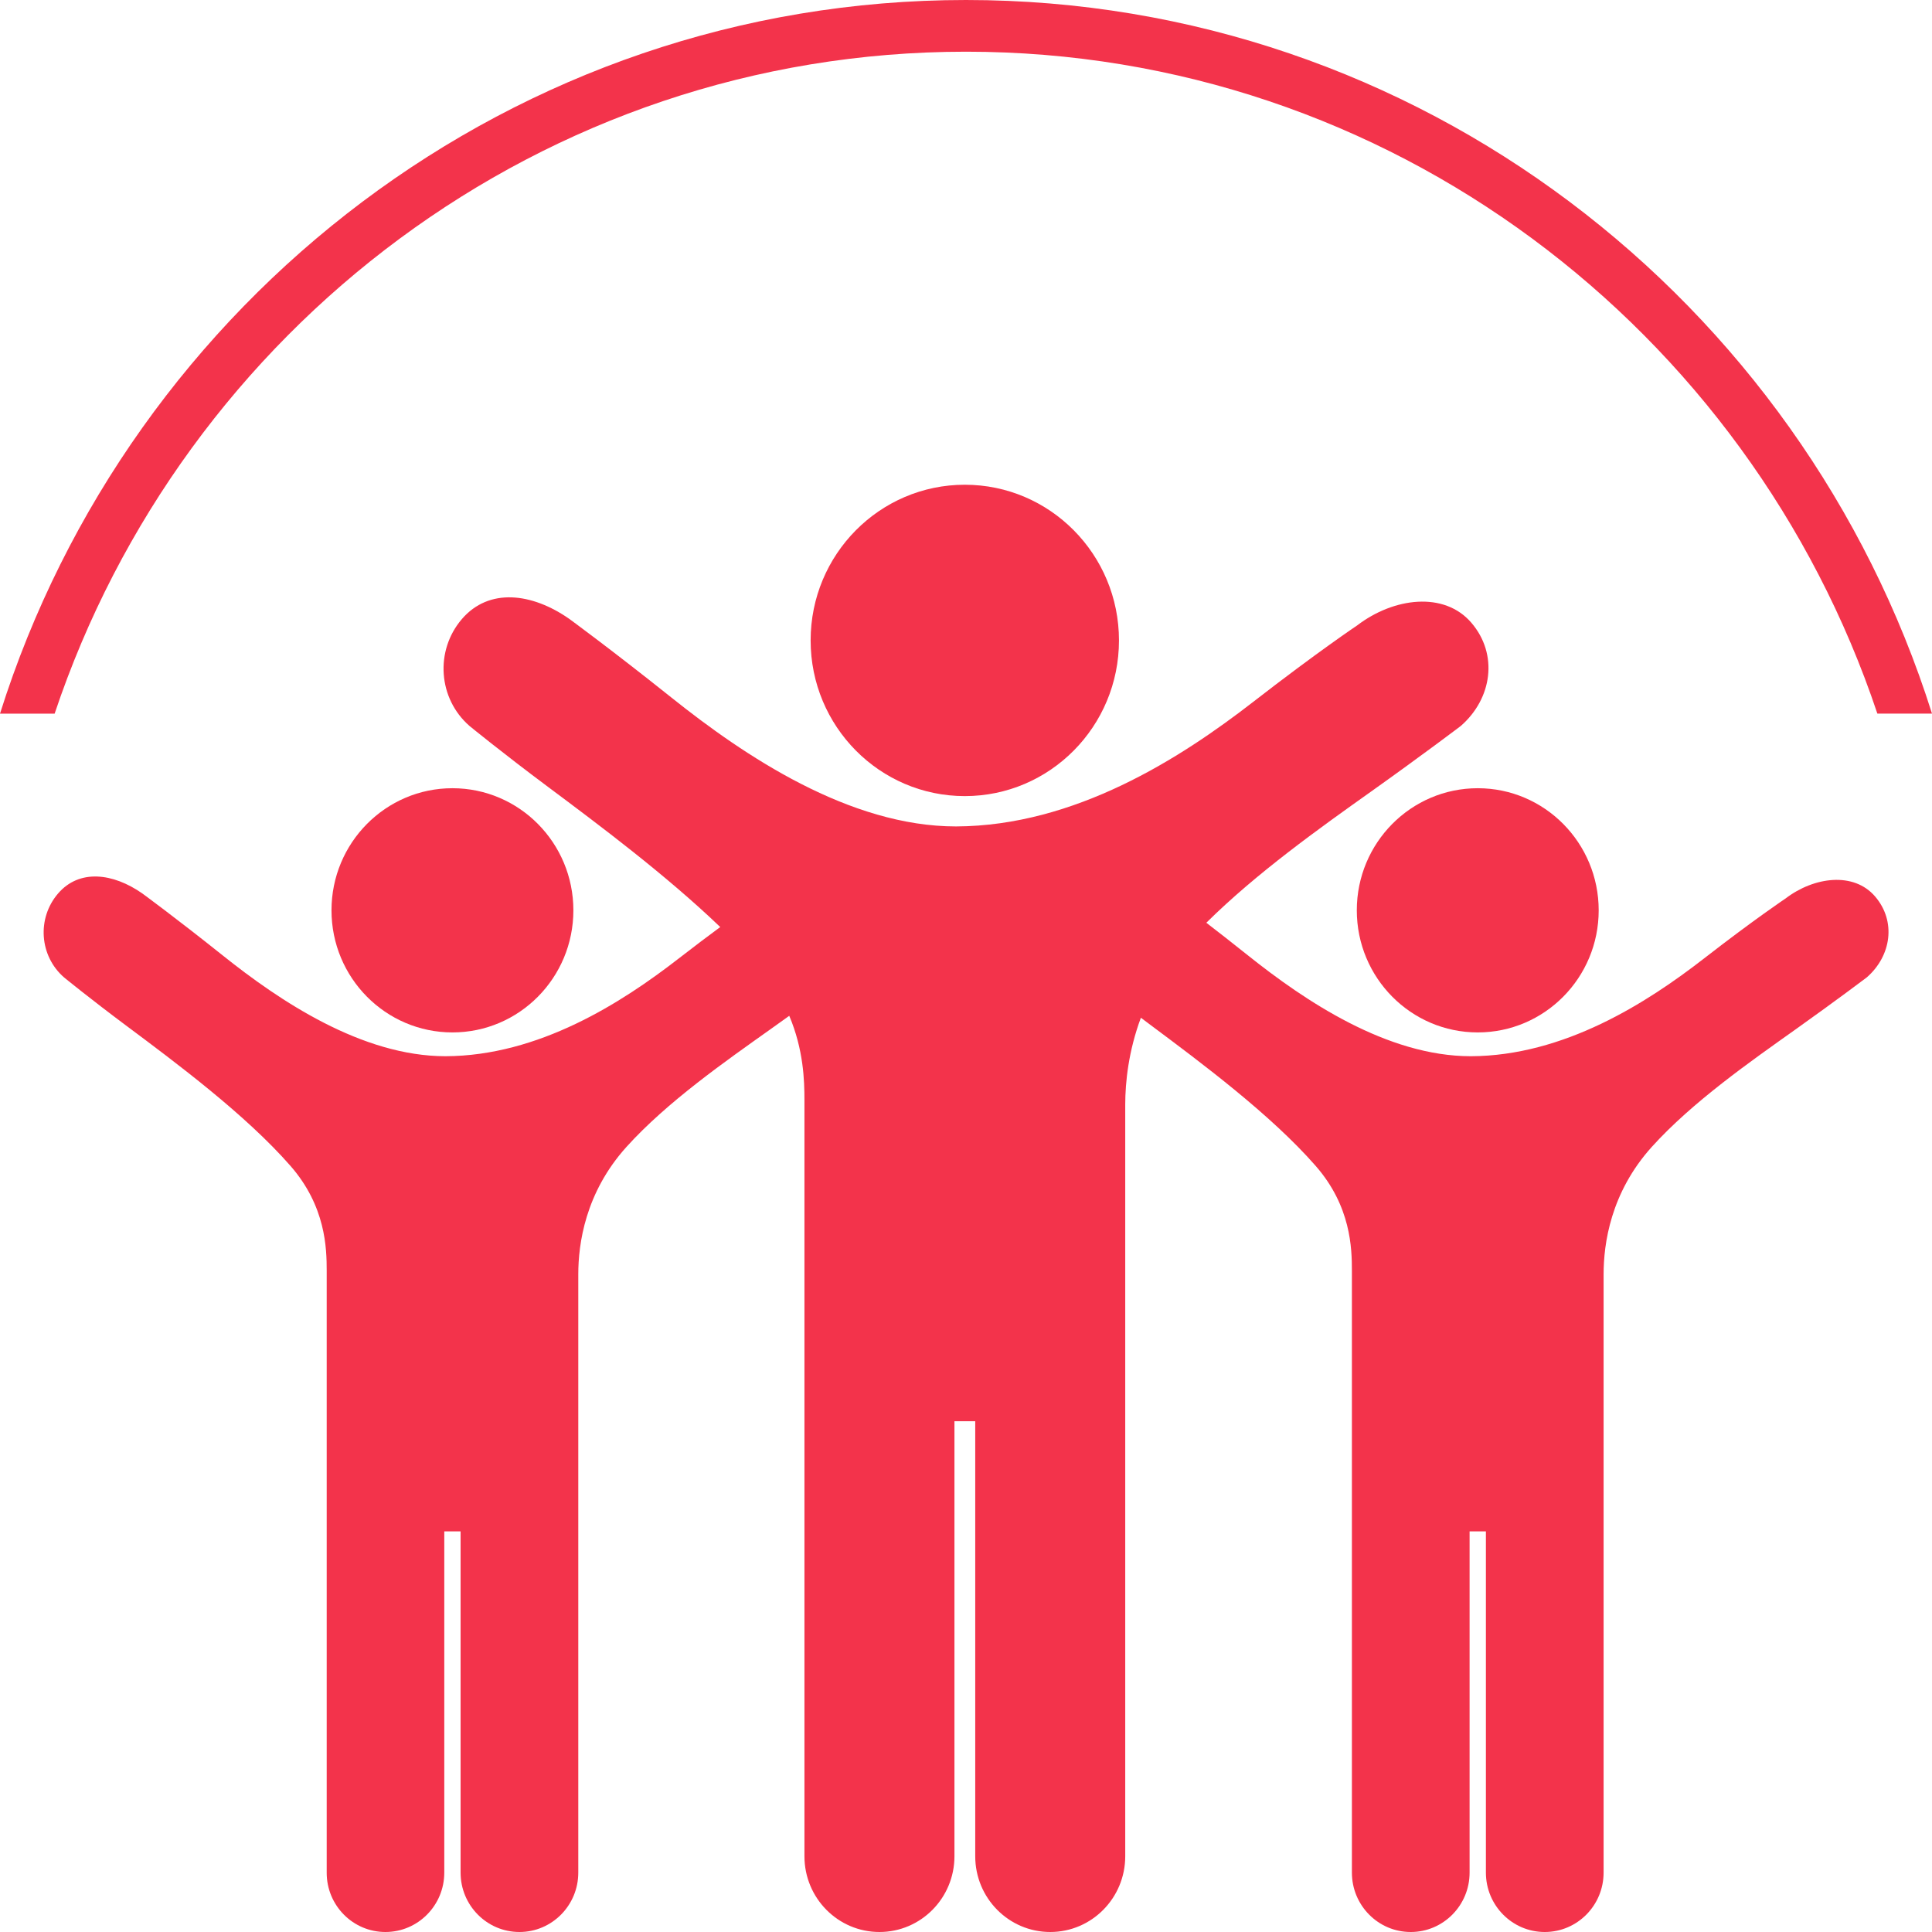 <?xml version="1.0" encoding="utf-8"?>
<!-- Generator: Adobe Illustrator 27.9.0, SVG Export Plug-In . SVG Version: 6.00 Build 0)  -->
<svg version="1.1" id="Layer_1" xmlns="http://www.w3.org/2000/svg" xmlns:xlink="http://www.w3.org/1999/xlink" x="0px" y="0px"
	 viewBox="0 0 50 50" style="enable-background:new 0 0 50 50;" xml:space="preserve">
<style type="text/css">
	.st0{fill:#F3334B;}
</style>
<g>
	<path class="st0" d="M20.979,16.574c0,2.225,1.787,4.029,3.99,4.029c2.204,0,3.99-1.804,3.99-4.029c0-2.225-1.786-4.029-3.99-4.029
		C22.766,12.545,20.979,14.349,20.979,16.574z"/>
	<path class="st0" d="M46.211,23.252c0,0-0.806,0.539-2.111,1.553c-1.488,1.155-3.624,2.52-6.034,2.53
		c-2.166,0-4.293-1.43-5.772-2.612c-0.407-0.325-0.767-0.606-1.074-0.842c1.293-1.282,2.938-2.454,4.25-3.386
		c1.366-0.971,2.336-1.708,2.336-1.708c0.811-0.708,0.975-1.852,0.273-2.67c-0.702-0.819-2.01-0.653-2.952,0.066
		c0,0-1.027,0.688-2.691,1.979c-1.897,1.472-4.62,3.213-7.693,3.226c-2.761,0-5.474-1.823-7.36-3.33
		c-1.568-1.252-2.651-2.042-2.651-2.042c-0.965-0.673-2.078-0.812-2.78,0.007c-0.701,0.819-0.613,2.056,0.198,2.764
		c0,0,0.831,0.681,2.044,1.586c1.316,0.982,3.048,2.278,4.446,3.619c-0.304,0.224-0.66,0.492-1.074,0.813
		c-1.488,1.155-3.624,2.52-6.034,2.53c-2.166,0-4.294-1.43-5.772-2.612c-1.23-0.982-2.079-1.602-2.079-1.602
		c-0.757-0.528-1.63-0.637-2.18,0.005c-0.55,0.642-0.481,1.613,0.155,2.168c0,0,0.652,0.534,1.603,1.244
		c1.292,0.964,3.102,2.312,4.259,3.636c0.913,1.044,0.937,2.132,0.937,2.712v6.746v8.831C8.453,49.312,9.134,50,9.975,50
		c0.841,0,1.523-0.688,1.523-1.537v-8.831h0.422v8.831c0,0.849,0.682,1.537,1.523,1.537c0.841,0,1.523-0.688,1.523-1.537v-8.831
		v-6.655c0.001-0.783,0.176-2.107,1.247-3.295c1.049-1.163,2.569-2.222,3.732-3.049c0.17-0.121,0.328-0.234,0.481-0.344
		c0.37,0.876,0.393,1.675,0.393,2.176v8.316V48.04c0,1.083,0.869,1.96,1.941,1.96c1.072,0,1.941-0.878,1.941-1.96V36.781h0.538
		V48.04c0,1.083,0.869,1.96,1.941,1.96c1.072,0,1.941-0.878,1.941-1.96V36.781v-8.2c0.001-0.574,0.083-1.377,0.405-2.242
		c0.086,0.065,0.173,0.131,0.265,0.199c1.292,0.964,3.102,2.312,4.259,3.636c0.913,1.044,0.937,2.132,0.937,2.712v6.746v8.831
		c0,0.849,0.682,1.537,1.523,1.537c0.841,0,1.523-0.688,1.523-1.537v-8.831h0.422v8.831c0,0.849,0.682,1.537,1.523,1.537
		c0.841,0,1.523-0.688,1.523-1.537v-8.831v-6.655c0.001-0.783,0.176-2.107,1.247-3.295c1.049-1.163,2.569-2.222,3.732-3.049
		c1.071-0.762,1.833-1.339,1.833-1.339c0.636-0.556,0.765-1.452,0.214-2.094C47.976,22.558,46.95,22.688,46.211,23.252z"/>
	<path class="st0" d="M35.114,23.559c0,1.745,1.401,3.16,3.13,3.16s3.13-1.415,3.13-3.16c0-1.745-1.401-3.16-3.13-3.16
		S35.114,21.814,35.114,23.559z"/>
	<path class="st0" d="M11.709,26.719c1.729,0,3.13-1.415,3.13-3.16c0-1.745-1.401-3.16-3.13-3.16c-1.729,0-3.13,1.415-3.13,3.16
		C8.579,25.304,9.98,26.719,11.709,26.719z"/>
	<path class="st0" d="M25,1.338c10.955,0,20.261,7.188,23.586,17.13H50C46.628,7.772,36.698,0,25,0S3.372,7.772,0,18.469h1.414
		C4.739,8.526,14.045,1.338,25,1.338z"/>
</g>
</svg>

